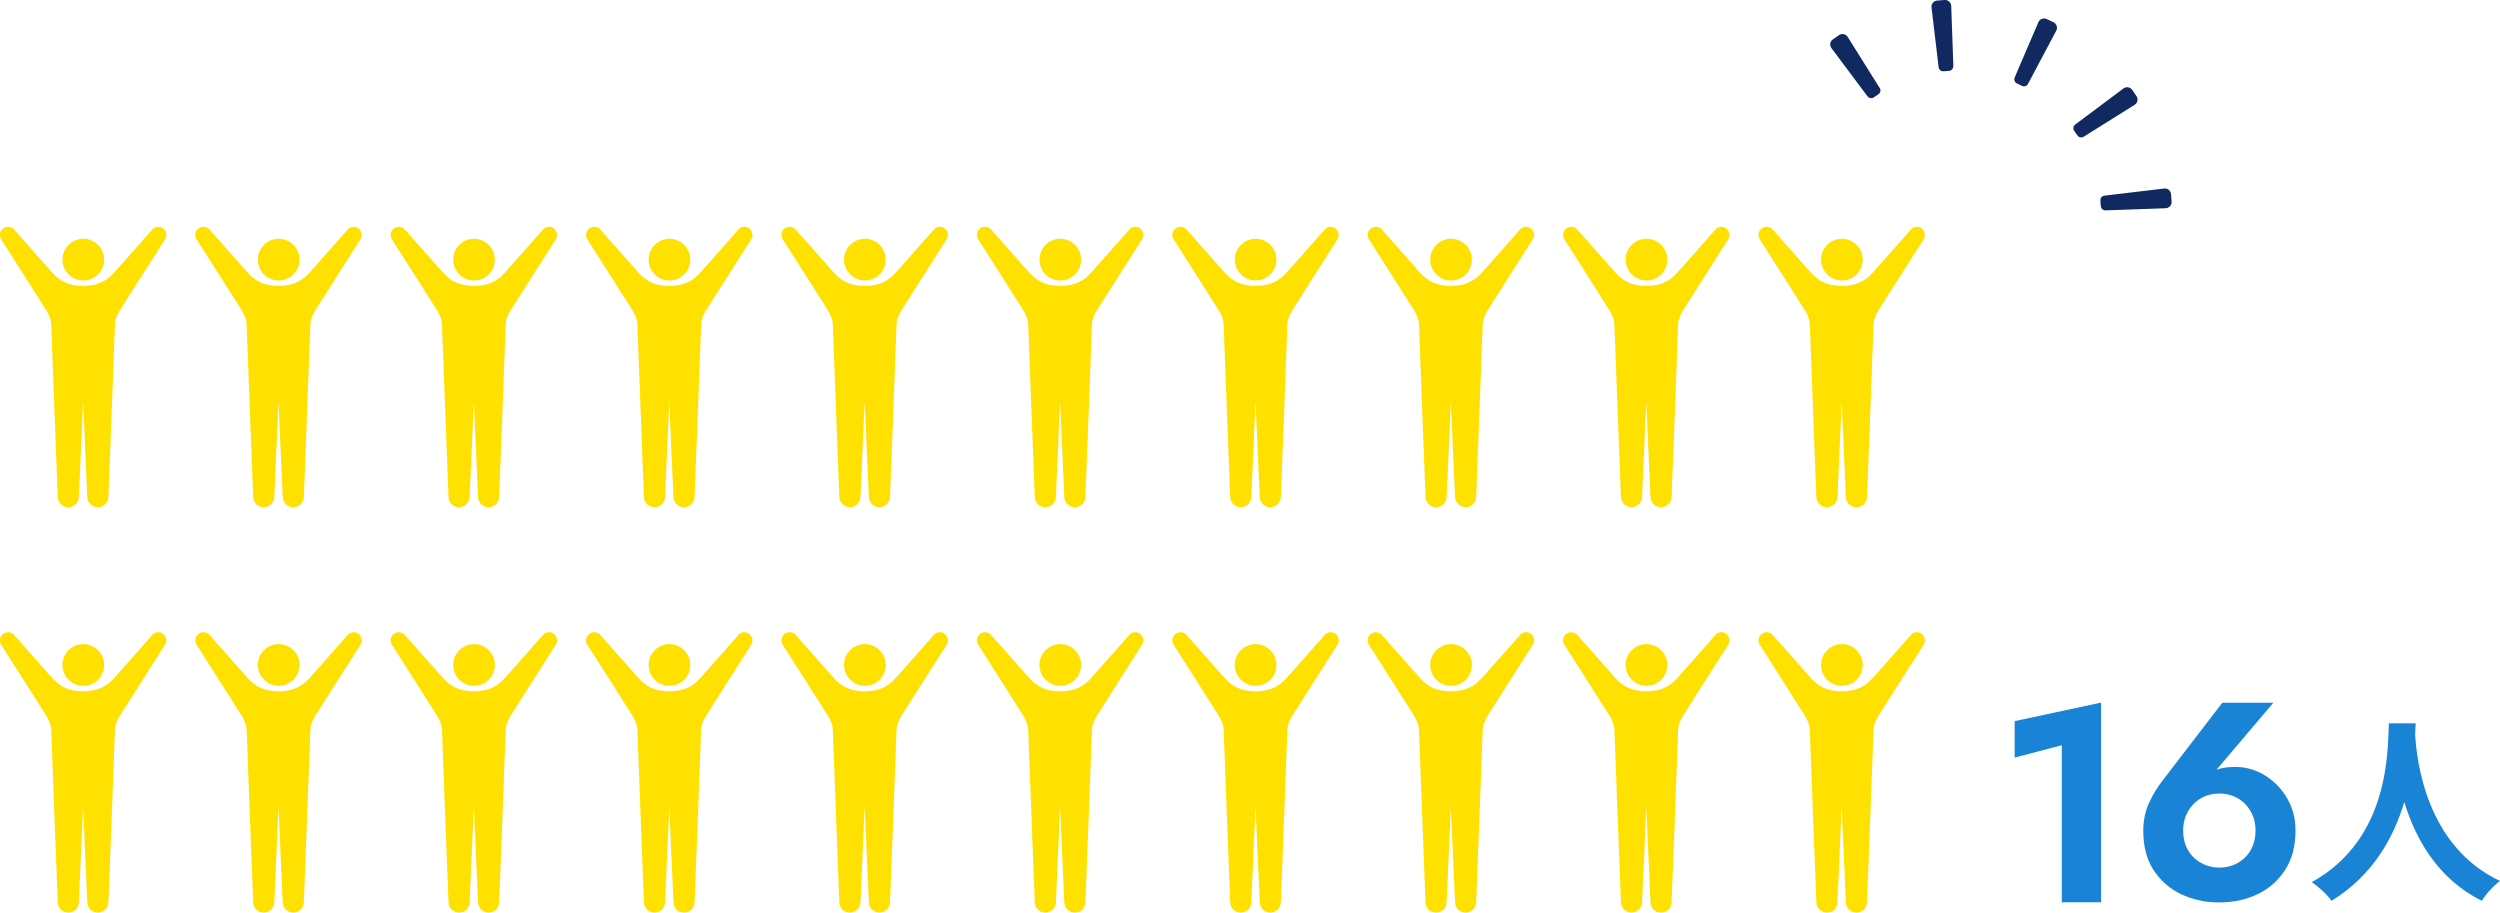 <?xml version="1.0" encoding="UTF-8"?>
<svg id="_レイヤー_2" data-name="レイヤー 2" xmlns="http://www.w3.org/2000/svg" viewBox="0 0 267.5 97.65">
  <defs>
    <style>
      .cls-1 {
        fill: #ffe100;
      }

      .cls-1, .cls-2, .cls-3 {
        stroke-width: 0px;
      }

      .cls-2 {
        fill: #102961;
      }

      .cls-3 {
        fill: #1984d5;
      }
    </style>
  </defs>
  <g id="_レイヤー_1-2" data-name="レイヤー 1">
    <g>
      <g>
        <path class="cls-2" d="M217.01,8.96c-.12.25-.42.35-.66.23l-.54-.26c-.24-.12-.35-.42-.23-.66l2.54-5.92c.16-.33.55-.47.88-.31l.72.34c.33.16.47.55.31.88l-3.02,5.69Z"/>
        <path class="cls-2" d="M209,7.05c.02.27-.18.51-.45.53l-.59.05c-.27.02-.51-.18-.53-.46l-.76-6.4c-.03-.36.24-.68.61-.71l.79-.06c.36-.03.68.25.71.61l.23,6.44Z"/>
        <path class="cls-2" d="M201.12,9.39c.16.23.1.54-.13.69l-.49.34c-.23.15-.54.1-.69-.13l-3.86-5.16c-.21-.3-.13-.71.17-.92l.65-.45c.3-.21.71-.13.92.17l3.42,5.46Z"/>
        <path class="cls-2" d="M225.32,22.51c-.27.02-.51-.18-.53-.46l-.05-.59c-.02-.27.18-.51.46-.53l6.39-.76c.37-.03.69.24.71.61l.06.79c.03.36-.24.68-.61.71l-6.44.23Z"/>
        <path class="cls-2" d="M222.97,14.62c-.23.15-.53.1-.69-.13l-.34-.49c-.16-.23-.1-.54.13-.69l5.16-3.86c.3-.21.71-.13.92.17l.45.66c.21.3.13.71-.17.92l-5.46,3.42Z"/>
      </g>
      <g>
        <g>
          <path class="cls-1" d="M11.14,27.78c0,1.23-1,2.23-2.23,2.23s-2.23-1-2.23-2.23,1-2.23,2.23-2.23,2.23,1,2.23,2.23Z"/>
          <path class="cls-1" d="M17.46,24.44c-.39-.29-.93-.21-1.22.18,0,0-3.34,3.8-3.85,4.35-.51.56-1.35,1.62-3.49,1.62s-2.98-1.06-3.49-1.62c-.51-.56-3.85-4.35-3.85-4.35-.29-.39-.83-.46-1.22-.18-.39.29-.47.83-.18,1.22,0,0,4.7,7.37,4.85,7.63.26.44.45.94.47,1.37.07,2.17.7,18.48.7,18.48,0,.63.51,1.13,1.13,1.13s1.13-.51,1.13-1.13l.26-5.84.19-4.38.19,4.38.26,5.84c0,.63.51,1.13,1.13,1.13s1.13-.51,1.13-1.13c0,0,.64-16.31.7-18.48.01-.43.21-.93.47-1.37.15-.26,4.85-7.63,4.85-7.63.29-.39.21-.93-.18-1.22Z"/>
        </g>
        <g>
          <path class="cls-1" d="M32.05,27.78c0,1.23-1,2.23-2.23,2.23s-2.23-1-2.23-2.23,1-2.23,2.23-2.23,2.23,1,2.23,2.23Z"/>
          <path class="cls-1" d="M38.37,24.44c-.39-.29-.93-.21-1.22.18,0,0-3.34,3.8-3.85,4.35-.51.56-1.35,1.62-3.49,1.62s-2.98-1.06-3.49-1.62c-.51-.56-3.85-4.35-3.85-4.35-.29-.39-.83-.46-1.22-.18-.39.29-.47.83-.18,1.22,0,0,4.7,7.37,4.85,7.63.26.44.45.94.47,1.37.07,2.17.7,18.48.7,18.48,0,.63.51,1.13,1.13,1.13s1.13-.51,1.13-1.13l.26-5.84.19-4.38.19,4.38.26,5.84c0,.63.51,1.13,1.13,1.13s1.13-.51,1.13-1.13c0,0,.64-16.31.7-18.48.01-.43.21-.93.47-1.37.15-.26,4.85-7.63,4.85-7.63.29-.39.21-.93-.18-1.22Z"/>
        </g>
        <g>
          <path class="cls-1" d="M52.95,27.78c0,1.23-1,2.23-2.23,2.23s-2.23-1-2.23-2.23,1-2.23,2.23-2.23,2.23,1,2.23,2.23Z"/>
          <path class="cls-1" d="M59.27,24.44c-.39-.29-.93-.21-1.22.18,0,0-3.34,3.8-3.85,4.35-.51.56-1.35,1.62-3.49,1.62s-2.98-1.06-3.49-1.62c-.51-.56-3.85-4.35-3.85-4.35-.29-.39-.83-.46-1.22-.18-.39.29-.47.83-.18,1.22,0,0,4.7,7.37,4.85,7.63.26.44.45.94.47,1.37.07,2.17.7,18.48.7,18.48,0,.63.51,1.13,1.13,1.13s1.13-.51,1.13-1.13l.26-5.84.19-4.38.19,4.38.26,5.84c0,.63.51,1.13,1.13,1.13s1.13-.51,1.13-1.13c0,0,.64-16.31.7-18.48.01-.43.21-.93.47-1.37.15-.26,4.85-7.63,4.85-7.63.29-.39.21-.93-.18-1.22Z"/>
        </g>
        <g>
          <path class="cls-1" d="M73.86,27.78c0,1.23-1,2.23-2.23,2.23s-2.23-1-2.23-2.23,1-2.23,2.23-2.23,2.23,1,2.23,2.23Z"/>
          <path class="cls-1" d="M80.18,24.44c-.39-.29-.93-.21-1.22.18,0,0-3.34,3.8-3.85,4.35-.51.56-1.35,1.62-3.49,1.62s-2.98-1.06-3.49-1.62c-.51-.56-3.85-4.35-3.85-4.35-.29-.39-.83-.46-1.22-.18-.39.29-.47.83-.18,1.22,0,0,4.7,7.37,4.85,7.63.26.44.45.94.47,1.37.07,2.17.7,18.48.7,18.48,0,.63.51,1.13,1.13,1.13s1.13-.51,1.13-1.13l.26-5.84.19-4.38.19,4.38.26,5.84c0,.63.51,1.13,1.13,1.13s1.13-.51,1.13-1.13c0,0,.64-16.31.7-18.48.01-.43.21-.93.47-1.37.15-.26,4.85-7.63,4.85-7.63.29-.39.21-.93-.18-1.22Z"/>
        </g>
        <g>
          <path class="cls-1" d="M94.77,27.78c0,1.23-1,2.23-2.23,2.23s-2.23-1-2.23-2.23,1-2.23,2.23-2.23,2.23,1,2.23,2.23Z"/>
          <path class="cls-1" d="M101.09,24.44c-.39-.29-.93-.21-1.22.18,0,0-3.34,3.8-3.85,4.35-.51.56-1.35,1.62-3.49,1.62s-2.98-1.06-3.49-1.62c-.51-.56-3.85-4.35-3.85-4.35-.29-.39-.83-.46-1.22-.18-.39.29-.47.83-.18,1.22,0,0,4.7,7.37,4.85,7.63.26.44.45.94.47,1.37.07,2.17.7,18.48.7,18.48,0,.63.51,1.13,1.13,1.13s1.13-.51,1.13-1.13l.26-5.84.19-4.38.19,4.38.26,5.84c0,.63.51,1.13,1.13,1.13s1.13-.51,1.13-1.13c0,0,.64-16.31.7-18.48.01-.43.21-.93.47-1.37.15-.26,4.85-7.63,4.85-7.63.29-.39.21-.93-.18-1.22Z"/>
        </g>
        <g>
          <path class="cls-1" d="M115.68,27.78c0,1.23-1,2.23-2.23,2.23s-2.23-1-2.23-2.23,1-2.23,2.23-2.23,2.23,1,2.23,2.23Z"/>
          <path class="cls-1" d="M122,24.44c-.39-.29-.93-.21-1.22.18,0,0-3.34,3.8-3.85,4.35-.51.56-1.35,1.62-3.49,1.62s-2.98-1.06-3.49-1.62c-.51-.56-3.85-4.35-3.85-4.35-.29-.39-.83-.46-1.22-.18-.39.29-.47.83-.18,1.22,0,0,4.7,7.37,4.85,7.63.26.44.45.94.47,1.37.07,2.17.7,18.48.7,18.48,0,.63.51,1.13,1.13,1.13s1.13-.51,1.13-1.13l.26-5.84.19-4.38.19,4.38.26,5.84c0,.63.51,1.13,1.13,1.13s1.13-.51,1.13-1.13c0,0,.64-16.31.7-18.48.01-.43.21-.93.47-1.37.15-.26,4.85-7.63,4.85-7.63.29-.39.21-.93-.18-1.22Z"/>
        </g>
        <g>
          <path class="cls-1" d="M136.58,27.78c0,1.23-1,2.23-2.23,2.23s-2.23-1-2.23-2.23,1-2.23,2.23-2.23,2.23,1,2.23,2.23Z"/>
          <path class="cls-1" d="M142.91,24.44c-.39-.29-.93-.21-1.22.18,0,0-3.34,3.8-3.85,4.35-.51.56-1.35,1.62-3.49,1.62s-2.98-1.06-3.49-1.62c-.51-.56-3.85-4.35-3.85-4.35-.29-.39-.83-.46-1.22-.18-.39.29-.47.83-.18,1.22,0,0,4.7,7.37,4.85,7.63.26.44.45.94.47,1.37.07,2.17.7,18.48.7,18.48,0,.63.51,1.13,1.13,1.13s1.13-.51,1.13-1.13l.26-5.84.19-4.38.19,4.38.26,5.84c0,.63.51,1.13,1.13,1.13s1.13-.51,1.13-1.13c0,0,.64-16.31.7-18.48.01-.43.21-.93.47-1.37.15-.26,4.85-7.63,4.85-7.63.29-.39.21-.93-.18-1.22Z"/>
        </g>
        <g>
          <path class="cls-1" d="M157.49,27.78c0,1.23-1,2.23-2.23,2.23s-2.23-1-2.23-2.23,1-2.23,2.23-2.23,2.23,1,2.23,2.23Z"/>
          <path class="cls-1" d="M163.81,24.44c-.39-.29-.93-.21-1.22.18,0,0-3.34,3.8-3.85,4.35-.51.56-1.35,1.62-3.49,1.62s-2.98-1.06-3.49-1.62c-.51-.56-3.85-4.35-3.85-4.35-.29-.39-.83-.46-1.22-.18-.39.29-.47.83-.18,1.22,0,0,4.7,7.37,4.85,7.63.26.44.45.94.47,1.37.07,2.17.7,18.48.7,18.48,0,.63.51,1.13,1.13,1.13s1.13-.51,1.13-1.13l.26-5.84.19-4.38.19,4.38.26,5.84c0,.63.51,1.13,1.13,1.13s1.13-.51,1.13-1.13c0,0,.64-16.31.7-18.48.01-.43.21-.93.47-1.37.15-.26,4.85-7.63,4.85-7.63.29-.39.21-.93-.18-1.22Z"/>
        </g>
        <g>
          <path class="cls-1" d="M178.4,27.78c0,1.23-1,2.23-2.23,2.23s-2.23-1-2.23-2.23,1-2.23,2.23-2.23,2.23,1,2.23,2.23Z"/>
          <path class="cls-1" d="M184.72,24.44c-.39-.29-.93-.21-1.22.18,0,0-3.34,3.8-3.85,4.35-.51.56-1.35,1.62-3.49,1.62s-2.98-1.06-3.49-1.62c-.51-.56-3.85-4.35-3.85-4.35-.29-.39-.83-.46-1.22-.18-.39.29-.47.83-.18,1.22,0,0,4.7,7.37,4.85,7.63.26.44.45.94.47,1.37.07,2.17.7,18.48.7,18.48,0,.63.51,1.13,1.13,1.13s1.13-.51,1.13-1.13l.26-5.84.19-4.38.19,4.38.26,5.84c0,.63.51,1.13,1.13,1.13s1.13-.51,1.13-1.13c0,0,.64-16.31.7-18.48.01-.43.21-.93.47-1.37.15-.26,4.85-7.63,4.85-7.63.29-.39.21-.93-.18-1.22Z"/>
        </g>
        <g>
          <path class="cls-1" d="M199.31,27.78c0,1.23-1,2.23-2.23,2.23s-2.23-1-2.23-2.23,1-2.23,2.23-2.23,2.23,1,2.23,2.23Z"/>
          <path class="cls-1" d="M205.63,24.44c-.39-.29-.93-.21-1.22.18,0,0-3.34,3.8-3.85,4.35-.51.56-1.35,1.62-3.49,1.62s-2.98-1.06-3.49-1.62c-.51-.56-3.85-4.35-3.85-4.35-.29-.39-.83-.46-1.22-.18-.39.29-.47.83-.18,1.22,0,0,4.7,7.37,4.85,7.63.26.44.45.94.47,1.37.07,2.17.7,18.48.7,18.48,0,.63.51,1.13,1.13,1.13s1.13-.51,1.13-1.13l.26-5.84.19-4.38.19,4.38.26,5.84c0,.63.51,1.13,1.13,1.13s1.13-.51,1.13-1.13c0,0,.64-16.31.7-18.48.01-.43.21-.93.47-1.37.15-.26,4.85-7.63,4.85-7.63.29-.39.21-.93-.18-1.22Z"/>
        </g>
        <g>
          <path class="cls-1" d="M115.68,71.15c0,1.23-1,2.23-2.23,2.23s-2.23-1-2.23-2.23,1-2.23,2.23-2.23,2.23,1,2.23,2.23Z"/>
          <path class="cls-1" d="M122,67.82c-.39-.29-.93-.21-1.22.18,0,0-3.34,3.8-3.85,4.35-.51.56-1.35,1.62-3.49,1.62s-2.98-1.06-3.49-1.62c-.51-.56-3.85-4.35-3.85-4.35-.29-.39-.83-.46-1.22-.18-.39.29-.47.83-.18,1.22,0,0,4.7,7.37,4.85,7.63.26.44.45.94.47,1.37.07,2.17.7,18.48.7,18.48,0,.63.51,1.13,1.13,1.13s1.13-.51,1.13-1.13l.26-5.84.19-4.38.19,4.38.26,5.84c0,.63.51,1.13,1.13,1.13s1.13-.51,1.13-1.13c0,0,.64-16.31.7-18.48.01-.43.21-.93.47-1.37.15-.26,4.85-7.63,4.85-7.63.29-.39.21-.93-.18-1.22Z"/>
        </g>
        <g>
          <path class="cls-1" d="M136.58,71.15c0,1.23-1,2.23-2.23,2.23s-2.23-1-2.23-2.23,1-2.23,2.23-2.23,2.23,1,2.23,2.23Z"/>
          <path class="cls-1" d="M142.91,67.82c-.39-.29-.93-.21-1.22.18,0,0-3.34,3.8-3.85,4.35-.51.56-1.35,1.62-3.49,1.62s-2.98-1.06-3.49-1.62c-.51-.56-3.85-4.35-3.85-4.35-.29-.39-.83-.46-1.22-.18-.39.29-.47.83-.18,1.22,0,0,4.7,7.37,4.85,7.63.26.44.45.94.47,1.37.07,2.17.7,18.48.7,18.48,0,.63.51,1.13,1.13,1.13s1.13-.51,1.13-1.13l.26-5.84.19-4.38.19,4.38.26,5.84c0,.63.51,1.13,1.13,1.13s1.13-.51,1.13-1.13c0,0,.64-16.31.7-18.48.01-.43.21-.93.47-1.37.15-.26,4.85-7.63,4.85-7.63.29-.39.21-.93-.18-1.22Z"/>
        </g>
        <g>
          <path class="cls-1" d="M157.49,71.15c0,1.23-1,2.23-2.23,2.23s-2.23-1-2.23-2.23,1-2.23,2.23-2.23,2.23,1,2.23,2.23Z"/>
          <path class="cls-1" d="M163.81,67.82c-.39-.29-.93-.21-1.22.18,0,0-3.34,3.8-3.85,4.35-.51.56-1.35,1.62-3.49,1.62s-2.98-1.06-3.49-1.62c-.51-.56-3.85-4.35-3.85-4.35-.29-.39-.83-.46-1.22-.18-.39.29-.47.83-.18,1.22,0,0,4.7,7.37,4.85,7.63.26.44.45.94.47,1.37.07,2.17.7,18.48.7,18.48,0,.63.51,1.13,1.13,1.13s1.13-.51,1.13-1.13l.26-5.84.19-4.38.19,4.38.26,5.84c0,.63.51,1.13,1.13,1.13s1.13-.51,1.13-1.13c0,0,.64-16.31.7-18.48.01-.43.21-.93.47-1.37.15-.26,4.85-7.63,4.85-7.63.29-.39.21-.93-.18-1.22Z"/>
        </g>
        <g>
          <path class="cls-1" d="M178.4,71.15c0,1.23-1,2.23-2.23,2.23s-2.23-1-2.23-2.23,1-2.23,2.23-2.23,2.23,1,2.23,2.23Z"/>
          <path class="cls-1" d="M184.72,67.82c-.39-.29-.93-.21-1.22.18,0,0-3.34,3.8-3.85,4.35-.51.56-1.35,1.62-3.49,1.62s-2.98-1.06-3.49-1.62c-.51-.56-3.85-4.35-3.85-4.35-.29-.39-.83-.46-1.22-.18-.39.29-.47.83-.18,1.22,0,0,4.7,7.37,4.85,7.63.26.44.45.94.47,1.37.07,2.17.7,18.48.7,18.48,0,.63.51,1.13,1.13,1.13s1.13-.51,1.13-1.13l.26-5.84.19-4.38.19,4.38.26,5.84c0,.63.51,1.13,1.13,1.13s1.13-.51,1.13-1.13c0,0,.64-16.31.7-18.48.01-.43.21-.93.47-1.37.15-.26,4.85-7.63,4.85-7.63.29-.39.21-.93-.18-1.22Z"/>
        </g>
        <g>
          <path class="cls-1" d="M199.31,71.15c0,1.23-1,2.23-2.23,2.23s-2.23-1-2.23-2.23,1-2.23,2.23-2.23,2.23,1,2.23,2.23Z"/>
          <path class="cls-1" d="M205.63,67.82c-.39-.29-.93-.21-1.22.18,0,0-3.34,3.8-3.85,4.35-.51.56-1.35,1.62-3.49,1.62s-2.98-1.06-3.49-1.62c-.51-.56-3.85-4.35-3.85-4.35-.29-.39-.83-.46-1.22-.18-.39.29-.47.83-.18,1.22,0,0,4.7,7.37,4.85,7.63.26.44.45.94.47,1.37.07,2.17.7,18.48.7,18.48,0,.63.51,1.13,1.13,1.13s1.13-.51,1.13-1.13l.26-5.84.19-4.38.19,4.38.26,5.84c0,.63.51,1.13,1.13,1.13s1.13-.51,1.13-1.13c0,0,.64-16.31.7-18.48.01-.43.21-.93.47-1.37.15-.26,4.85-7.63,4.85-7.63.29-.39.21-.93-.18-1.22Z"/>
        </g>
        <g>
          <path class="cls-1" d="M11.14,71.15c0,1.23-1,2.23-2.23,2.23s-2.23-1-2.23-2.23,1-2.23,2.23-2.23,2.23,1,2.23,2.23Z"/>
          <path class="cls-1" d="M17.46,67.82c-.39-.29-.93-.21-1.22.18,0,0-3.34,3.8-3.85,4.35-.51.56-1.35,1.62-3.49,1.62s-2.98-1.06-3.49-1.62c-.51-.56-3.85-4.35-3.85-4.35-.29-.39-.83-.46-1.22-.18-.39.29-.47.83-.18,1.22,0,0,4.7,7.37,4.85,7.63.26.44.45.94.47,1.37.07,2.17.7,18.48.7,18.48,0,.63.51,1.13,1.13,1.13s1.13-.51,1.13-1.13l.26-5.84.19-4.38.19,4.38.26,5.84c0,.63.51,1.13,1.13,1.13s1.13-.51,1.13-1.13c0,0,.64-16.31.7-18.48.01-.43.21-.93.47-1.37.15-.26,4.85-7.63,4.85-7.63.29-.39.21-.93-.18-1.22Z"/>
        </g>
        <g>
          <path class="cls-1" d="M32.05,71.15c0,1.23-1,2.23-2.23,2.23s-2.23-1-2.23-2.23,1-2.23,2.23-2.23,2.23,1,2.23,2.23Z"/>
          <path class="cls-1" d="M38.37,67.82c-.39-.29-.93-.21-1.22.18,0,0-3.34,3.8-3.85,4.35-.51.56-1.35,1.62-3.49,1.62s-2.98-1.06-3.49-1.62c-.51-.56-3.85-4.35-3.85-4.35-.29-.39-.83-.46-1.22-.18-.39.29-.47.83-.18,1.22,0,0,4.7,7.37,4.85,7.63.26.44.45.94.47,1.37.07,2.17.7,18.48.7,18.48,0,.63.51,1.13,1.13,1.13s1.13-.51,1.13-1.13l.26-5.84.19-4.38.19,4.38.26,5.84c0,.63.51,1.13,1.13,1.13s1.13-.51,1.13-1.13c0,0,.64-16.31.7-18.48.01-.43.21-.93.47-1.37.15-.26,4.85-7.63,4.85-7.63.29-.39.21-.93-.18-1.22Z"/>
        </g>
        <g>
          <path class="cls-1" d="M52.95,71.15c0,1.23-1,2.23-2.23,2.23s-2.23-1-2.23-2.23,1-2.23,2.23-2.23,2.23,1,2.23,2.23Z"/>
          <path class="cls-1" d="M59.27,67.82c-.39-.29-.93-.21-1.22.18,0,0-3.34,3.8-3.85,4.35-.51.56-1.35,1.62-3.49,1.62s-2.98-1.06-3.49-1.62c-.51-.56-3.85-4.35-3.85-4.35-.29-.39-.83-.46-1.22-.18-.39.29-.47.83-.18,1.22,0,0,4.7,7.37,4.85,7.63.26.44.45.94.47,1.37.07,2.17.7,18.48.7,18.48,0,.63.51,1.13,1.13,1.13s1.13-.51,1.13-1.13l.26-5.84.19-4.38.19,4.38.26,5.84c0,.63.51,1.13,1.13,1.13s1.13-.51,1.13-1.13c0,0,.64-16.31.7-18.48.01-.43.21-.93.47-1.37.15-.26,4.85-7.63,4.85-7.63.29-.39.21-.93-.18-1.22Z"/>
        </g>
        <g>
          <path class="cls-1" d="M73.86,71.15c0,1.23-1,2.23-2.23,2.23s-2.23-1-2.23-2.23,1-2.23,2.23-2.23,2.23,1,2.23,2.23Z"/>
          <path class="cls-1" d="M80.18,67.82c-.39-.29-.93-.21-1.22.18,0,0-3.34,3.8-3.85,4.35-.51.56-1.35,1.62-3.49,1.62s-2.98-1.06-3.49-1.62c-.51-.56-3.85-4.35-3.85-4.35-.29-.39-.83-.46-1.22-.18-.39.29-.47.83-.18,1.22,0,0,4.7,7.37,4.85,7.63.26.44.45.94.47,1.37.07,2.17.7,18.48.7,18.48,0,.63.51,1.13,1.13,1.13s1.13-.51,1.13-1.13l.26-5.84.19-4.38.19,4.38.26,5.84c0,.63.51,1.13,1.13,1.13s1.13-.51,1.13-1.13c0,0,.64-16.31.7-18.48.01-.43.21-.93.47-1.37.15-.26,4.85-7.63,4.85-7.63.29-.39.21-.93-.18-1.22Z"/>
        </g>
        <g>
          <path class="cls-1" d="M94.77,71.15c0,1.23-1,2.23-2.23,2.23s-2.23-1-2.23-2.23,1-2.23,2.23-2.23,2.23,1,2.23,2.23Z"/>
          <path class="cls-1" d="M101.09,67.82c-.39-.29-.93-.21-1.22.18,0,0-3.34,3.8-3.85,4.35-.51.56-1.35,1.62-3.49,1.62s-2.98-1.06-3.49-1.62c-.51-.56-3.85-4.35-3.85-4.35-.29-.39-.83-.46-1.22-.18-.39.29-.47.83-.18,1.22,0,0,4.7,7.37,4.85,7.63.26.44.45.94.47,1.37.07,2.17.7,18.48.7,18.48,0,.63.51,1.13,1.13,1.13s1.13-.51,1.13-1.13l.26-5.84.19-4.38.19,4.38.26,5.84c0,.63.51,1.13,1.13,1.13s1.13-.51,1.13-1.13c0,0,.64-16.31.7-18.48.01-.43.21-.93.47-1.37.15-.26,4.85-7.63,4.85-7.63.29-.39.21-.93-.18-1.22Z"/>
        </g>
      </g>
      <g>
        <path class="cls-3" d="M258.48,77.39c-.02.34-.04.76-.06,1.2.17,2.91,1.22,11.98,9.08,15.67-.78.59-1.54,1.45-1.94,2.13-4.76-2.36-7.12-6.7-8.3-10.57-1.14,3.79-3.35,7.85-7.79,10.57-.44-.65-1.26-1.41-2.11-2,8.4-4.65,8.11-14.21,8.25-16.99h2.86Z"/>
        <path class="cls-3" d="M215.57,77.16l9.24-1.98v21.36h-4.2v-16.8l-5.04,1.32v-3.9Z"/>
        <path class="cls-3" d="M243.26,75.18l-6.72,7.92-.75.27c.5-.54,1.01-.9,1.53-1.06.52-.17,1.15-.25,1.89-.25.82,0,1.6.17,2.35.49.75.33,1.43.8,2.04,1.4.61.6,1.1,1.32,1.47,2.15.37.83.55,1.76.55,2.78,0,1.66-.37,3.06-1.11,4.2s-1.72,2.01-2.96,2.6c-1.23.59-2.59.88-4.09.88s-2.84-.3-4.08-.88c-1.24-.59-2.22-1.46-2.96-2.6s-1.09-2.54-1.09-4.2c0-1.06.2-2.04.6-2.93.4-.89.9-1.71,1.5-2.48l6.36-8.28h5.46ZM234.11,90.95c.34.59.81,1.05,1.4,1.38s1.25.5,1.96.5,1.4-.17,1.98-.5c.58-.33,1.04-.79,1.38-1.38.34-.59.51-1.29.51-2.08s-.17-1.44-.51-2.04c-.34-.6-.8-1.07-1.38-1.41-.58-.34-1.24-.51-1.98-.51s-1.4.17-1.98.51c-.58.34-1.04.81-1.38,1.41-.34.6-.51,1.28-.51,2.04,0,.8.17,1.5.51,2.08Z"/>
      </g>
    </g>
  </g>
</svg>